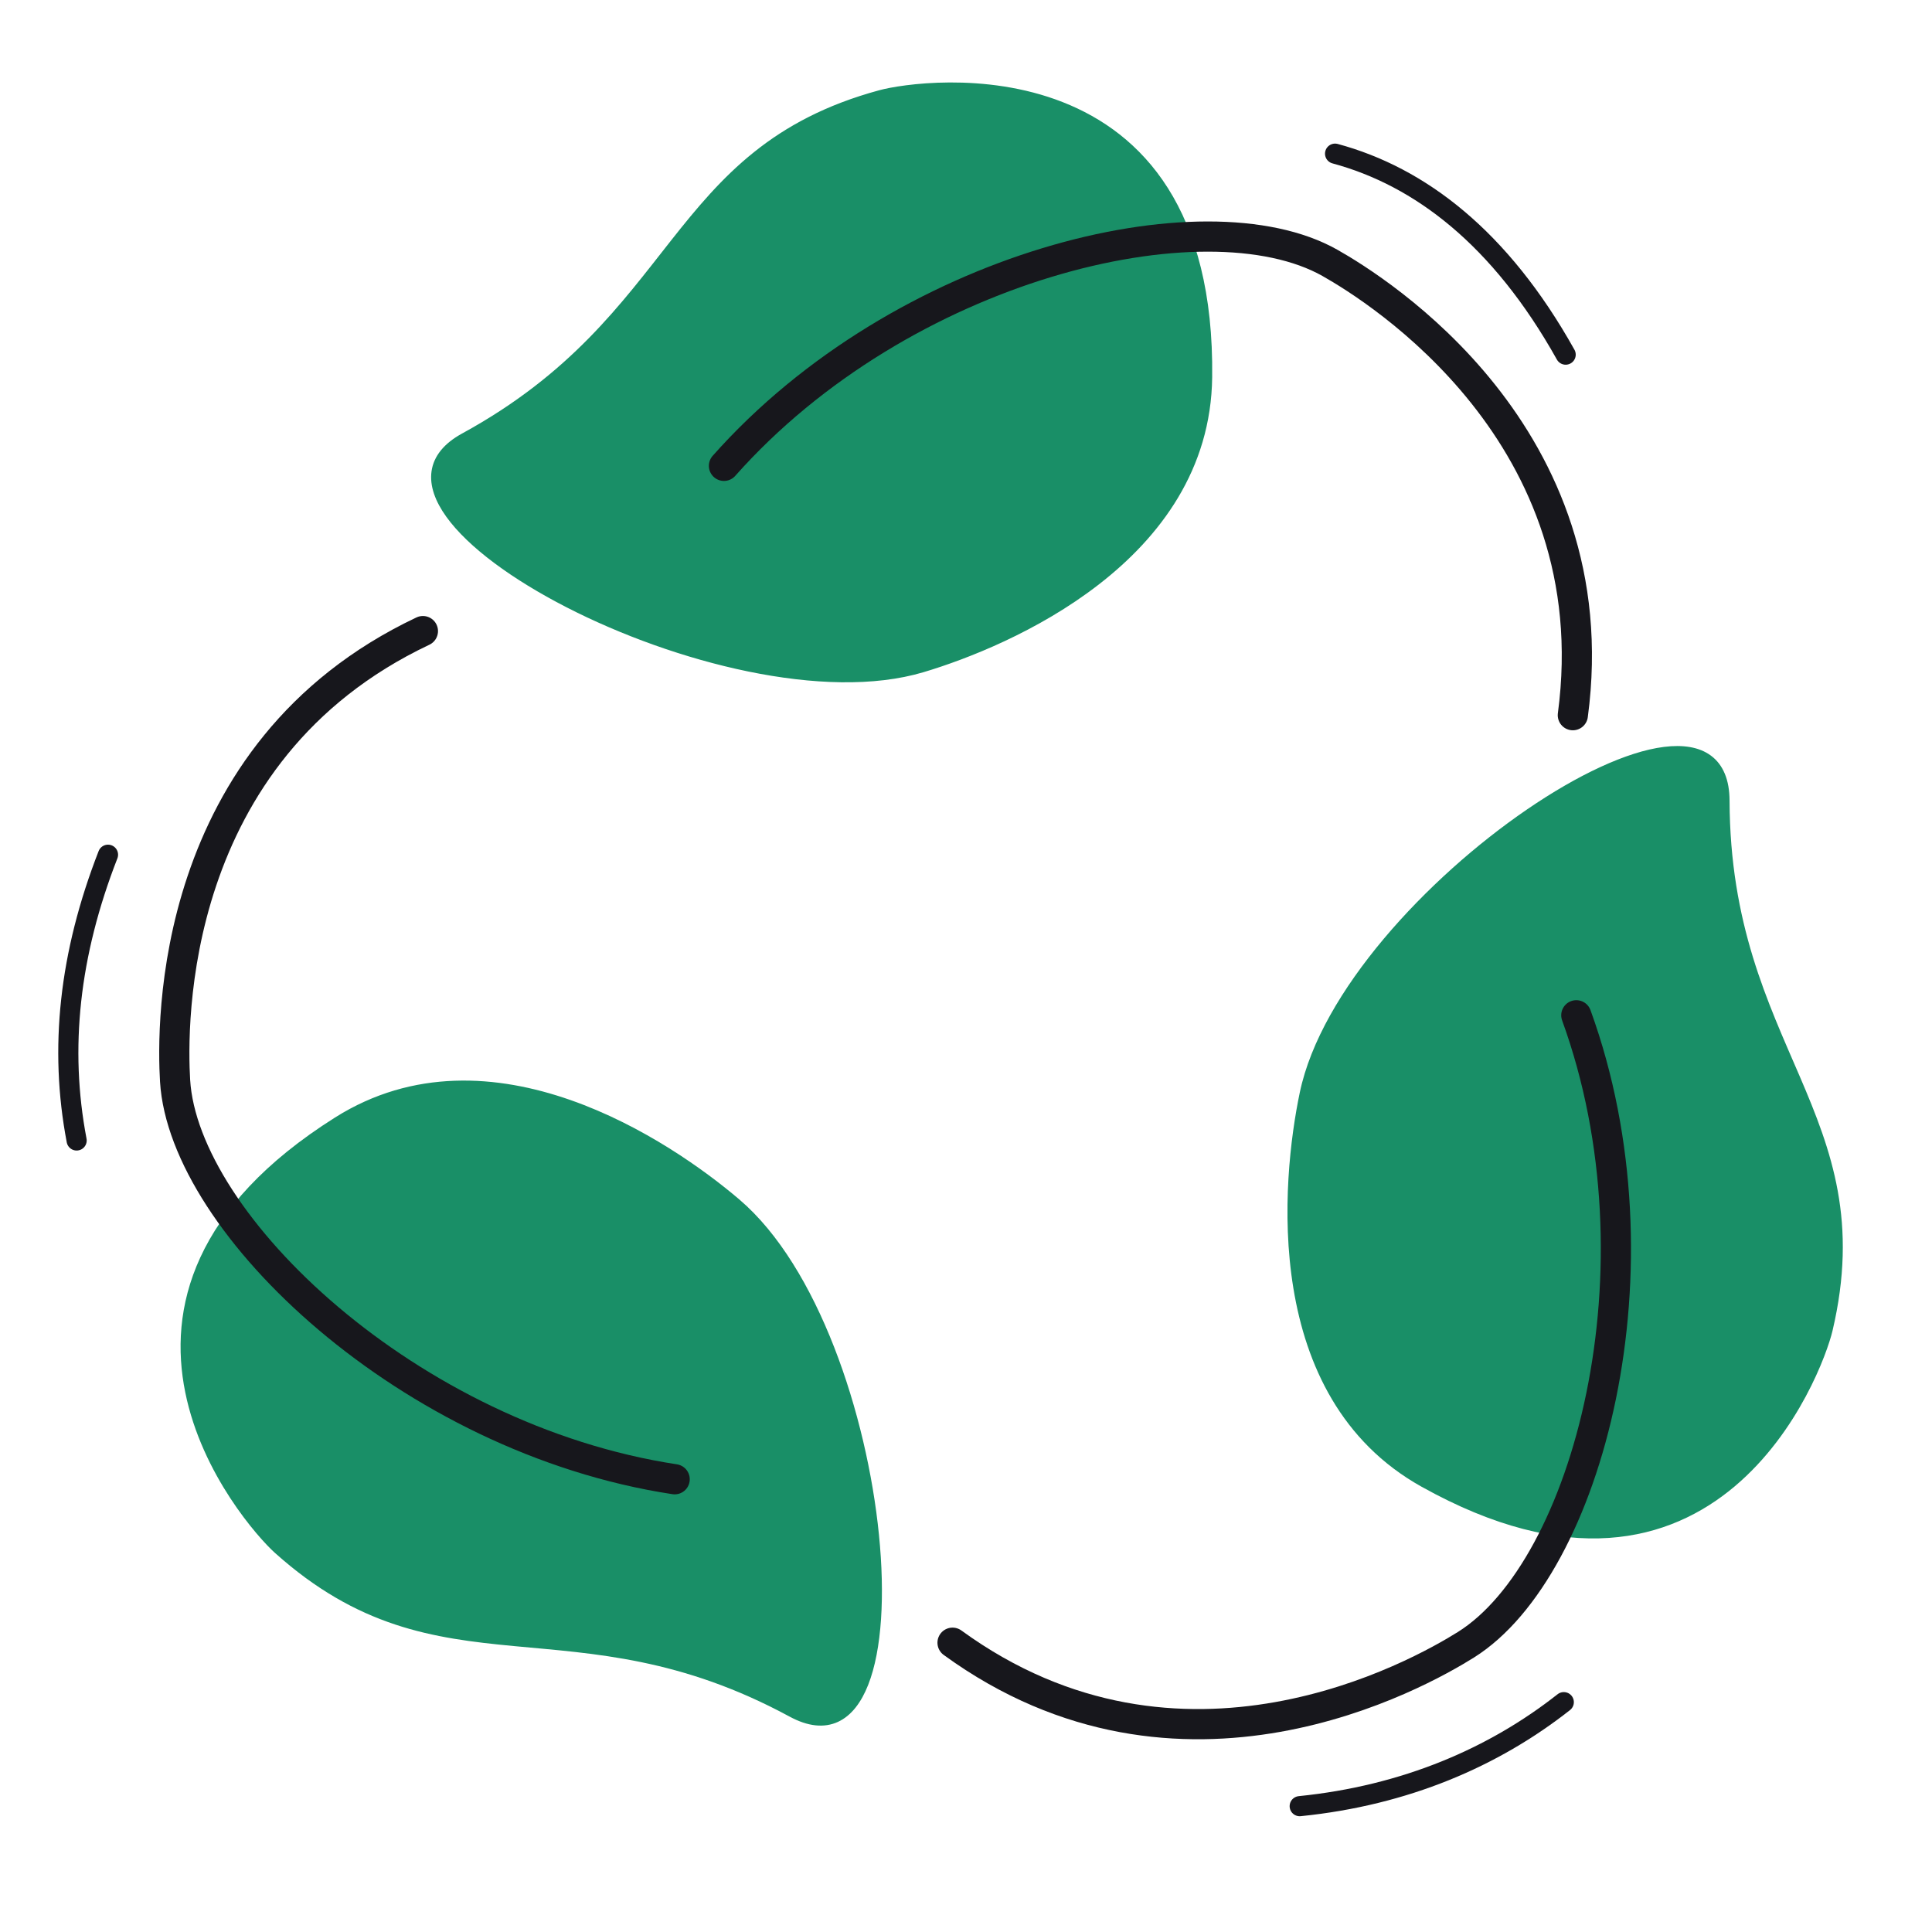 <svg xmlns="http://www.w3.org/2000/svg" width="192" height="192" style="width:100%;height:100%;transform:translate3d(0,0,0);content-visibility:visible" viewBox="0 0 192 192"><defs><clipPath id="e"><path d="M0 0h192v192H0z"/></clipPath><clipPath id="h"><path d="M0 0h192v192H0z"/></clipPath><clipPath id="g"><path d="M0 0h192v192H0z"/></clipPath><clipPath id="f"><path d="M0 0h192v192H0z"/></clipPath><filter id="a" width="100%" height="100%" x="0%" y="0%" filterUnits="objectBoundingBox"><feComponentTransfer in="SourceGraphic"><feFuncA tableValues="1.0 0.0" type="table"/></feComponentTransfer></filter><filter id="c" width="100%" height="100%" x="0%" y="0%" filterUnits="objectBoundingBox"><feComponentTransfer in="SourceGraphic"><feFuncA tableValues="1.0 0.0" type="table"/></feComponentTransfer></filter><path id="b" style="display:none"/><path id="d" style="display:none"/><mask id="j" mask-type="alpha" maskUnits="userSpaceOnUse"><g filter="url(#a)"><path fill="#fff" d="M0 0h192v192H0z" opacity="0"/><use xmlns:ns1="http://www.w3.org/1999/xlink" ns1:href="#b"/></g></mask><mask id="i" mask-type="alpha" maskUnits="userSpaceOnUse"><g filter="url(#c)"><path fill="#fff" d="M0 0h192v192H0z" opacity="0"/><use xmlns:ns2="http://www.w3.org/1999/xlink" ns2:href="#d"/></g></mask></defs><g clip-path="url(#e)"><g clip-path="url(#f)" style="display:none"><path fill="none" class="primary" style="display:none"/><path fill="none" class="primary" style="display:none"/><g style="display:none"><path fill="none" class="secondary"/><path class="secondary"/><path fill="none" class="primary"/></g><path fill="none" class="primary" style="display:none"/><path fill="none" class="primary" style="display:none"/><g style="display:none"><path fill="none" class="secondary"/><path class="secondary"/><path fill="none" class="primary"/></g><path fill="none" class="primary" style="display:none"/><path fill="none" class="primary" style="display:none"/><g style="display:none"><path class="secondary"/><path fill="none" class="secondary"/><path fill="none" class="primary"/></g></g><g clip-path="url(#g)" style="display:block"><path fill="none" stroke="#17171C" stroke-linecap="round" stroke-linejoin="round" stroke-width="2" d="m16.595 9.391-.419-.036c-26.503-.967-30.557-13.23-32.352-18.71" class="primary" style="display:block" transform="translate(42.669 147.646)"/><path fill="none" stroke="#17171C" stroke-linecap="round" stroke-linejoin="round" stroke-width="2" d="M1.82-14.356C-2.035-4.467-3.043 4.892-1.298 14.042" class="primary" style="display:block" transform="translate(8.914 99.297)"/><g style="display:block"><path fill="none" stroke="#198F67" stroke-linecap="round" stroke-linejoin="round" d="M27.659 153.954c-3.19-2.861-22.139-24.811 5.912-42.48 15.171-9.555 32.84 2.363 39.584 8.113 15.325 13.067 19.349 58.04 5.56 50.572-21.794-11.802-34.844-1.66-51.056-16.205" class="secondary"/><path fill="#198F67" d="M27.659 153.954c-3.19-2.861-22.139-24.811 5.912-42.48 15.171-9.555 32.84 2.363 39.584 8.113 15.325 13.067 19.349 58.04 5.56 50.572-21.794-11.802-34.844-1.66-51.056-16.205" class="secondary"/><path fill="none" stroke="#17171C" stroke-linecap="round" stroke-linejoin="round" stroke-width="3" d="M42.028 62.717C16.632 74.732 17.073 101.963 17.4 107.406c.857 14.232 23.271 35.583 49.648 39.601" class="primary"/></g><path fill="none" stroke="#17171C" stroke-linecap="round" stroke-linejoin="round" stroke-width="2" d="M-2.269-18.15C8.834 5.363.482 14.511-3.438 18.681" class="primary" style="display:block" transform="translate(171.876 121.987)"/><path fill="none" stroke="#17171C" stroke-linecap="round" stroke-linejoin="round" stroke-width="2" d="M-13.135 5.333C-2.635 4.271 6.154.476 13.11-5.004" class="primary" style="display:block" transform="translate(142.298 174.162)"/><g style="display:block"><path fill="none" stroke="#198F67" stroke-linecap="round" stroke-linejoin="round" d="M181.626 132.139c-.983 4.171-11.166 31.321-40.117 15.169-15.657-8.736-13.663-29.955-11.849-38.63 4.124-19.713 41.668-44.797 41.721-29.116.086 24.784 15.241 31.378 10.245 52.577" class="secondary"/><path fill="#198F67" d="M181.626 132.139c-.983 4.171-11.166 31.321-40.117 15.169-15.657-8.736-13.663-29.955-11.849-38.63 4.124-19.713 41.668-44.797 41.721-29.116.086 24.784 15.241 31.378 10.245 52.577" class="secondary"/><path fill="none" stroke="#17171C" stroke-linecap="round" stroke-linejoin="round" stroke-width="3" d="M94.663 163.251c22.716 16.531 46.405 3.094 51.025.199 12.08-7.573 20.079-37.477 10.964-62.553" class="primary"/></g><path fill="none" stroke="#17171C" stroke-linecap="round" stroke-linejoin="round" stroke-width="2" d="m-16.714 9.144.072-.102c15.201-21.732 27.708-18.47 33.284-17" class="primary" style="display:block" transform="translate(84.653 24.938)"/><path fill="none" stroke="#17171C" stroke-linecap="round" stroke-linejoin="round" stroke-width="2" d="M12.397 11.246C5.896-.388-2.112-6.458-10.519-8.727" class="primary" style="display:block" transform="translate(143.197 23.998)"/><g style="display:block"><path fill="none" stroke="#198F67" stroke-linecap="round" stroke-linejoin="round" d="M87.51 9.451c4.135-1.124 32.857-5.111 32.455 28.039-.218 17.928-19.823 26.289-28.314 28.828-19.295 5.769-59.241-15.283-45.48-22.803C67.919 31.628 66.492 15.162 87.51 9.451" class="secondary"/><path fill="#198F67" d="M87.51 9.451c4.135-1.124 32.857-5.111 32.455 28.039-.218 17.928-19.823 26.289-28.314 28.828-19.295 5.769-59.241-15.283-45.48-22.803C67.919 31.628 66.492 15.162 87.51 9.451" class="secondary"/><path fill="none" stroke="#17171C" stroke-linecap="round" stroke-linejoin="round" stroke-width="3" d="M156.307 71.075c3.707-27.849-19.396-42.271-24.143-44.953-12.415-7.011-42.517.209-60.218 20.173" class="primary"/></g></g><g clip-path="url(#h)" style="display:none"><path fill="none" class="primary" style="display:none"/><path fill="none" class="primary" style="display:none"/><g style="display:none"><path fill="none" class="secondary"/><path class="secondary"/><path fill="none" class="primary"/></g><path fill="none" class="primary" style="display:none"/><path fill="none" class="primary" style="display:none"/><g mask="url(#i)" style="display:none"><path fill="none" class="secondary"/><path class="secondary"/><path fill="none" class="tertiary"/><path fill="none" class="primary"/></g><path fill="none" class="primary" style="display:none"/><path fill="none" class="primary" style="display:none"/><g mask="url(#j)" style="display:none"><path fill="none" class="secondary"/><path class="secondary"/><path fill="none" class="primary"/></g></g></g></svg>